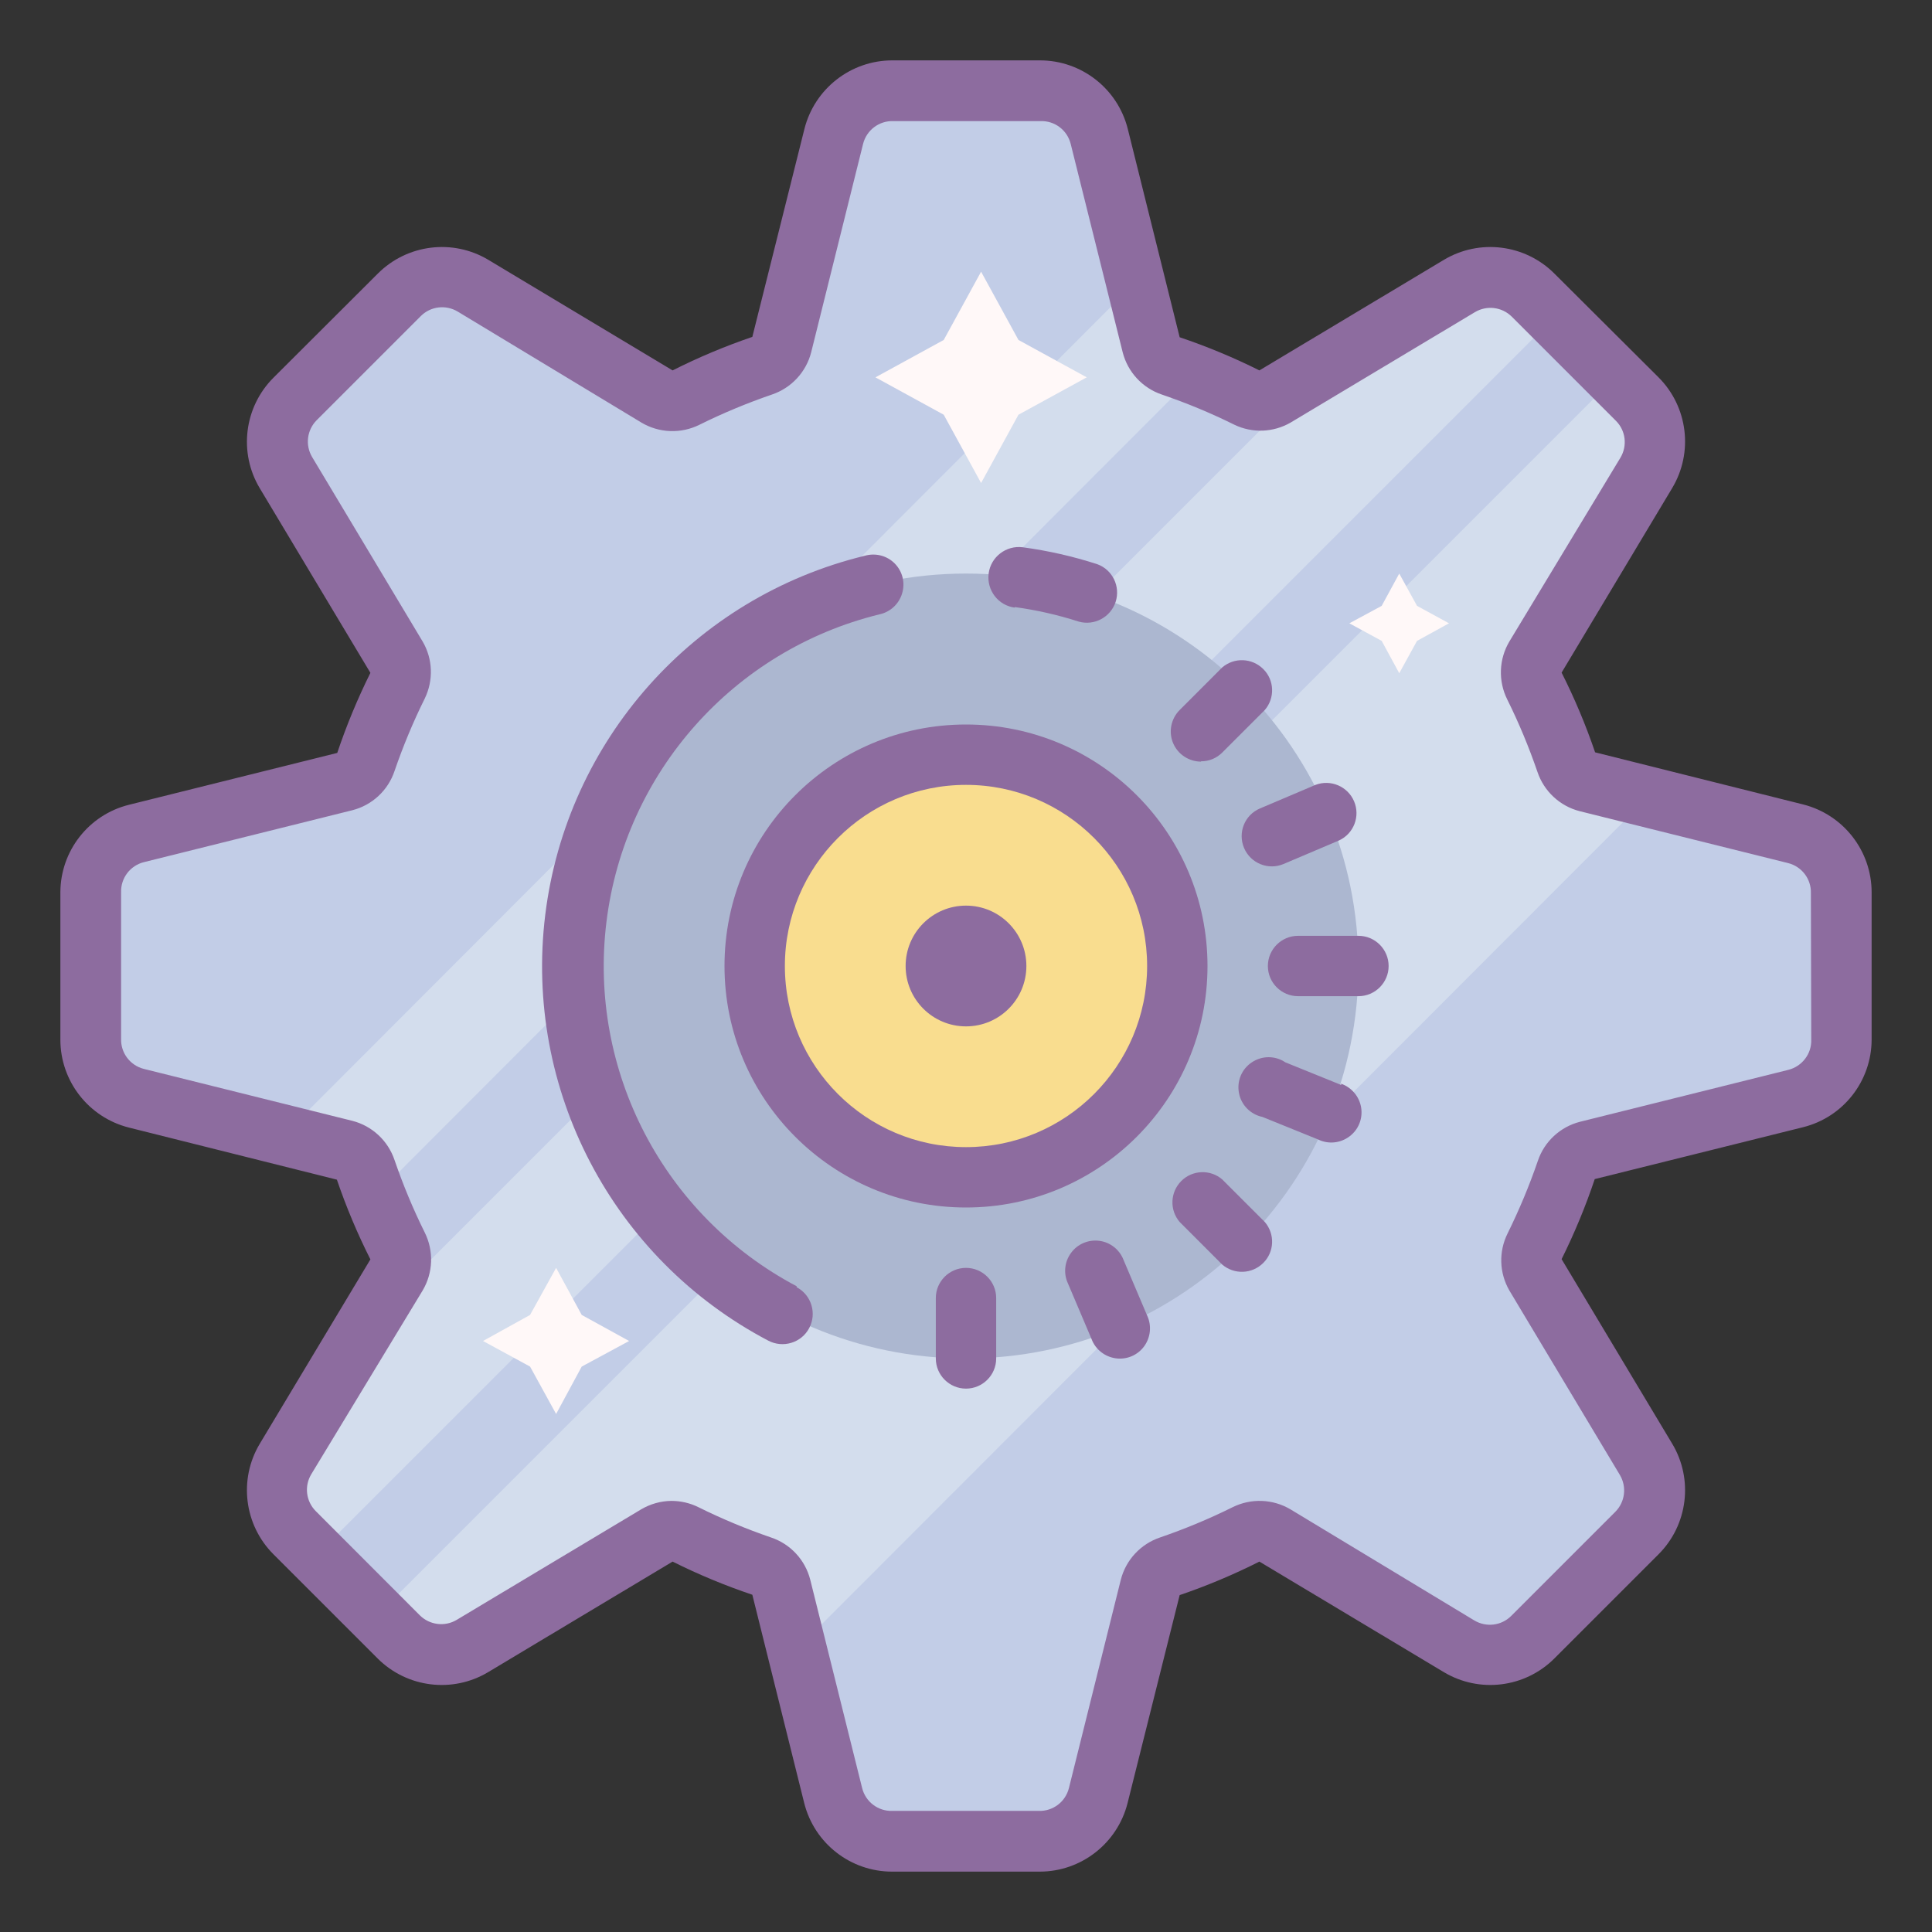 <svg xmlns="http://www.w3.org/2000/svg" xmlns:xlink="http://www.w3.org/1999/xlink" viewBox="0 0 64 64" version="1.1" width="48" height="48" style="fill: rgb(0, 0, 0);">
<rect x="0" y="0" width="64" height="64" fill="#333333" stroke="none"/>
<g id="surface1">
<path style=" fill:#C2CDE7;" d="M 58.801 26.828 L 52.141 25.16 C 51.84 24.285 51.484 23.434 51.07 22.609 L 54.609 16.711 C 55.293 15.57 55.109 14.109 54.172 13.172 L 50.84 9.828 C 49.902 8.891 48.441 8.707 47.301 9.391 L 41.398 12.93 C 40.57 12.52 39.715 12.164 38.84 11.871 L 37.172 5.199 C 36.848 3.91 35.691 3 34.359 3 L 29.641 3 C 28.309 3 27.152 3.91 26.828 5.199 L 25.16 11.859 C 24.285 12.16 23.434 12.516 22.609 12.93 L 16.699 9.391 C 15.559 8.707 14.098 8.891 13.16 9.828 L 9.828 13.16 C 8.891 14.098 8.707 15.559 9.391 16.699 L 12.93 22.602 C 12.52 23.43 12.164 24.285 11.871 25.16 L 5.199 26.828 C 3.91 27.152 3 28.309 3 29.641 L 3 34.352 C 3 35.68 3.91 36.84 5.199 37.16 L 11.859 38.828 C 12.16 39.703 12.516 40.555 12.93 41.379 L 9.391 47.301 C 8.707 48.441 8.891 49.902 9.828 50.84 L 13.16 54.172 C 14.098 55.109 15.559 55.293 16.699 54.609 L 22.602 51.07 C 23.43 51.48 24.285 51.836 25.16 52.129 L 26.828 58.801 C 27.152 60.09 28.309 61 29.641 61 L 34.352 61 C 35.68 61 36.84 60.09 37.16 58.801 L 38.828 52.141 C 39.703 51.84 40.555 51.484 41.379 51.07 L 47.281 54.609 C 48.422 55.297 49.883 55.113 50.82 54.172 L 54.148 50.84 C 55.09 49.902 55.273 48.441 54.59 47.301 L 51.051 41.398 C 51.461 40.57 51.816 39.715 52.109 38.84 L 58.781 37.172 C 60.078 36.855 60.996 35.695 61 34.359 L 61 29.641 C 61 28.309 60.09 27.152 58.801 26.828 Z "/>
<path style=" fill:#D3DDED;" d="M 52.141 25.16 C 51.84 24.285 51.484 23.434 51.07 22.609 L 54.609 16.711 C 55.293 15.57 55.109 14.109 54.172 13.172 L 53.5 12.5 L 12.711 53.289 C 13.328 53.879 13.969 54.43 14.641 54.961 C 15.348 55.105 16.082 54.98 16.699 54.609 L 22.602 51.07 C 23.43 51.48 24.285 51.836 25.16 52.129 L 25.898 55.129 L 55.102 25.898 Z "/>
<path style=" fill:#D3DDED;" d="M 51.512 10.488 L 51 10 L 46.281 10 L 45.578 10.422 L 10.422 45.578 L 9.422 47.301 C 9.125 47.785 8.98 48.344 9 48.91 C 9.551 49.715 10.141 50.488 10.77 51.23 Z "/>
<path style=" fill:#D3DDED;" d="M 38.84 11.859 L 38.102 8.859 L 8.898 38.102 L 11.898 38.84 C 12.012 39.148 12.129 39.469 12.262 39.781 L 39.781 12.219 C 39.469 12.09 39.148 12 38.84 11.859 Z "/>
<path style=" fill:#ACB7D0;" d="M 45 32 C 45 39.18 39.18 45 32 45 C 24.82 45 19 39.18 19 32 C 19 24.82 24.82 19 32 19 C 39.18 19 45 24.82 45 32 Z "/>
<path style=" fill:#F9DD8F;" d="M 39 32 C 39 35.867 35.867 39 32 39 C 28.133 39 25 35.867 25 32 C 25 28.133 28.133 25 32 25 C 35.867 25 39 28.133 39 32 Z "/>
<path style=" fill:#8D6C9F;" d="M 45 31 L 43 31 C 42.449 31 42 31.449 42 32 C 42 32.551 42.449 33 43 33 L 45 33 C 45.551 33 46 32.551 46 32 C 46 31.449 45.551 31 45 31 Z "/>
<path style=" fill:#8D6C9F;" d="M 32 42 C 31.449 42 31 42.449 31 43 L 31 45 C 31 45.551 31.449 46 32 46 C 32.551 46 33 45.551 33 45 L 33 43 C 33 42.449 32.551 42 32 42 Z "/>
<path style=" fill:#8D6C9F;" d="M 40.488 39.07 C 40.094 38.73 39.5 38.754 39.133 39.121 C 38.762 39.492 38.738 40.082 39.078 40.48 L 40.488 41.891 C 40.887 42.23 41.477 42.207 41.848 41.836 C 42.219 41.469 42.238 40.875 41.898 40.48 Z "/>
<path style=" fill:#8D6C9F;" d="M 39.781 25.219 C 40.047 25.223 40.301 25.117 40.488 24.93 L 41.898 23.52 C 42.238 23.125 42.219 22.531 41.848 22.164 C 41.477 21.793 40.887 21.77 40.488 22.109 L 39.078 23.52 C 38.793 23.805 38.703 24.238 38.859 24.613 C 39.016 24.988 39.383 25.23 39.789 25.23 Z "/>
<path style=" fill:#8D6C9F;" d="M 44.43 35.941 L 42.578 35.191 C 42.246 34.965 41.809 34.965 41.473 35.188 C 41.133 35.41 40.965 35.812 41.043 36.211 C 41.117 36.605 41.426 36.918 41.82 37 L 43.672 37.75 C 44.004 37.91 44.402 37.871 44.699 37.648 C 45 37.426 45.148 37.059 45.09 36.691 C 45.031 36.324 44.773 36.02 44.422 35.898 Z "/>
<path style=" fill:#8D6C9F;" d="M 37.219 41.738 C 37.09 41.398 36.781 41.152 36.422 41.105 C 36.059 41.055 35.695 41.207 35.48 41.504 C 35.262 41.797 35.223 42.188 35.379 42.52 L 36.16 44.359 C 36.289 44.703 36.598 44.945 36.961 44.996 C 37.324 45.047 37.684 44.895 37.902 44.598 C 38.117 44.301 38.156 43.91 38 43.578 Z "/>
<path style=" fill:#8D6C9F;" d="M 41.211 28.09 C 41.426 28.598 42.012 28.836 42.52 28.621 L 44.359 27.84 C 44.848 27.613 45.066 27.039 44.855 26.543 C 44.645 26.051 44.082 25.809 43.578 26 L 41.738 26.781 C 41.23 26.996 40.996 27.582 41.211 28.09 Z "/>
<path style=" fill:#8D6C9F;" d="M 59.73 26.648 L 52.84 24.922 C 52.531 24.016 52.16 23.133 51.73 22.281 L 55.391 16.172 C 56.102 14.988 55.914 13.473 54.941 12.5 L 51.488 9.059 C 50.516 8.09 49.008 7.902 47.828 8.609 L 41.719 12.27 C 40.867 11.844 39.984 11.477 39.078 11.172 L 37.359 4.27 C 37.023 2.934 35.82 1.996 34.441 2 L 29.559 2 C 28.184 2 26.984 2.938 26.648 4.27 L 24.922 11.16 C 24.016 11.469 23.133 11.84 22.281 12.27 L 16.18 8.609 C 15 7.902 13.492 8.09 12.52 9.059 L 9.059 12.512 C 8.086 13.484 7.898 15 8.609 16.18 L 12.27 22.289 C 11.844 23.148 11.477 24.031 11.172 24.941 L 4.27 26.66 C 2.938 26.992 2.004 28.188 2 29.559 L 2 34.441 C 2 35.816 2.938 37.016 4.27 37.352 L 11.16 39.078 C 11.469 39.984 11.84 40.867 12.27 41.719 L 8.609 47.82 C 7.898 49 8.086 50.516 9.059 51.488 L 12.512 54.941 C 13.484 55.91 14.992 56.098 16.172 55.391 L 22.281 51.73 C 23.133 52.156 24.016 52.523 24.922 52.828 L 26.641 59.73 C 26.977 61.066 28.18 62.004 29.559 62 L 34.441 62 C 35.816 62 37.016 61.062 37.352 59.73 L 39.078 52.84 C 39.984 52.531 40.867 52.16 41.719 51.73 L 47.828 55.391 C 49.008 56.098 50.516 55.91 51.488 54.941 L 54.941 51.488 C 55.914 50.516 56.102 49 55.391 47.82 L 51.73 41.711 C 52.156 40.852 52.523 39.969 52.828 39.059 L 59.73 37.34 C 61.062 37.008 61.996 35.812 62 34.441 L 62 29.559 C 62 28.184 61.062 26.984 59.73 26.648 Z M 60 34.441 C 60.016 34.91 59.695 35.328 59.238 35.441 L 52.34 37.16 C 51.684 37.328 51.156 37.816 50.941 38.461 C 50.66 39.281 50.324 40.082 49.941 40.859 C 49.641 41.461 49.664 42.168 50 42.75 L 53.66 48.859 C 53.895 49.254 53.832 49.754 53.512 50.078 L 50.059 53.531 C 49.734 53.855 49.234 53.914 48.84 53.68 L 42.75 50 C 42.164 49.652 41.441 49.625 40.828 49.93 C 40.051 50.316 39.25 50.648 38.43 50.93 C 37.789 51.145 37.297 51.672 37.129 52.328 L 35.41 59.23 C 35.297 59.688 34.879 60.004 34.41 59.988 L 29.559 59.988 C 29.09 60.004 28.672 59.688 28.559 59.23 L 26.84 52.328 C 26.672 51.672 26.184 51.145 25.539 50.93 C 24.719 50.648 23.918 50.316 23.141 49.93 C 22.859 49.789 22.551 49.719 22.238 49.719 C 21.887 49.723 21.543 49.82 21.238 50 L 15.129 53.66 C 14.738 53.895 14.234 53.832 13.91 53.512 L 10.461 50.059 C 10.137 49.734 10.074 49.234 10.309 48.84 L 14 42.75 C 14.348 42.164 14.375 41.441 14.07 40.828 C 13.684 40.051 13.352 39.25 13.07 38.43 C 12.855 37.789 12.328 37.297 11.672 37.129 L 4.77 35.41 C 4.312 35.297 3.996 34.879 4.012 34.41 L 4.012 29.559 C 3.996 29.09 4.312 28.672 4.77 28.559 L 11.672 26.84 C 12.328 26.672 12.855 26.184 13.07 25.539 C 13.352 24.719 13.684 23.918 14.07 23.141 C 14.363 22.539 14.34 21.828 14 21.25 L 10.34 15.141 C 10.105 14.746 10.168 14.246 10.488 13.922 L 13.941 10.469 C 14.266 10.145 14.766 10.086 15.16 10.32 L 21.25 14 C 21.836 14.348 22.559 14.375 23.172 14.07 C 23.949 13.684 24.75 13.352 25.57 13.07 C 26.211 12.855 26.703 12.328 26.871 11.672 L 28.59 4.77 C 28.703 4.312 29.121 3.996 29.59 4.012 L 34.469 4.012 C 34.941 3.996 35.355 4.312 35.469 4.77 L 37.191 11.672 C 37.359 12.328 37.848 12.855 38.488 13.07 C 39.312 13.352 40.113 13.684 40.891 14.07 C 41.484 14.355 42.18 14.328 42.75 14 L 48.859 10.34 C 49.254 10.105 49.754 10.168 50.078 10.488 L 53.531 13.941 C 53.855 14.266 53.914 14.766 53.68 15.16 L 50 21.25 C 49.652 21.836 49.625 22.559 49.93 23.172 C 50.316 23.949 50.648 24.75 50.93 25.57 C 51.145 26.211 51.672 26.703 52.328 26.871 L 59.23 28.59 C 59.688 28.703 60.004 29.121 59.988 29.59 Z "/>
<path style=" fill:#8D6C9F;" d="M 32 24 C 27.582 24 24 27.582 24 32 C 24 36.418 27.582 40 32 40 C 36.418 40 40 36.418 40 32 C 40 27.582 36.418 24 32 24 Z M 32 38 C 28.688 38 26 35.312 26 32 C 26 28.688 28.688 26 32 26 C 35.312 26 38 28.688 38 32 C 38 35.312 35.312 38 32 38 Z "/>
<path style=" fill:#8D6C9F;" d="M 26.391 42.609 C 21.988 40.281 19.48 35.477 20.09 30.535 C 20.699 25.594 24.297 21.539 29.129 20.352 C 29.488 20.277 29.777 20.012 29.883 19.66 C 29.992 19.309 29.898 18.93 29.641 18.668 C 29.383 18.406 29.004 18.309 28.648 18.41 C 22.988 19.785 18.773 24.523 18.062 30.305 C 17.352 36.086 20.293 41.703 25.449 44.41 C 25.938 44.668 26.547 44.484 26.805 43.996 C 27.066 43.508 26.879 42.898 26.391 42.641 Z "/>
<path style=" fill:#8D6C9F;" d="M 33.609 20.109 C 34.328 20.207 35.039 20.367 35.73 20.59 C 36.246 20.738 36.789 20.449 36.957 19.938 C 37.121 19.426 36.855 18.875 36.352 18.691 C 35.547 18.43 34.719 18.242 33.879 18.129 C 33.328 18.059 32.82 18.449 32.75 19 C 32.68 19.551 33.066 20.059 33.621 20.129 Z "/>
<path style=" fill:#8D6C9F;" d="M 34 32 C 34 33.105 33.105 34 32 34 C 30.895 34 30 33.105 30 32 C 30 30.895 30.895 30 32 30 C 33.105 30 34 30.895 34 32 Z "/>
<path style=" fill:#FFF8F8;" d="M 32.5 9 L 33.738 11.262 L 36 12.5 L 33.738 13.738 L 32.5 16 L 31.262 13.738 L 29 12.5 L 31.262 11.262 Z "/>
<path style=" fill:#FFF8F8;" d="M 18.422 42 L 19.27 43.559 L 20.84 44.422 L 19.27 45.27 L 18.422 46.84 L 17.559 45.27 L 16 44.422 L 17.559 43.559 Z "/>
<path style=" fill:#FFF8F8;" d="M 46.352 19 L 46.941 20.07 L 48 20.648 L 46.941 21.23 L 46.352 22.301 L 45.77 21.23 L 44.699 20.648 L 45.77 20.07 Z "/>
</g>
</svg>